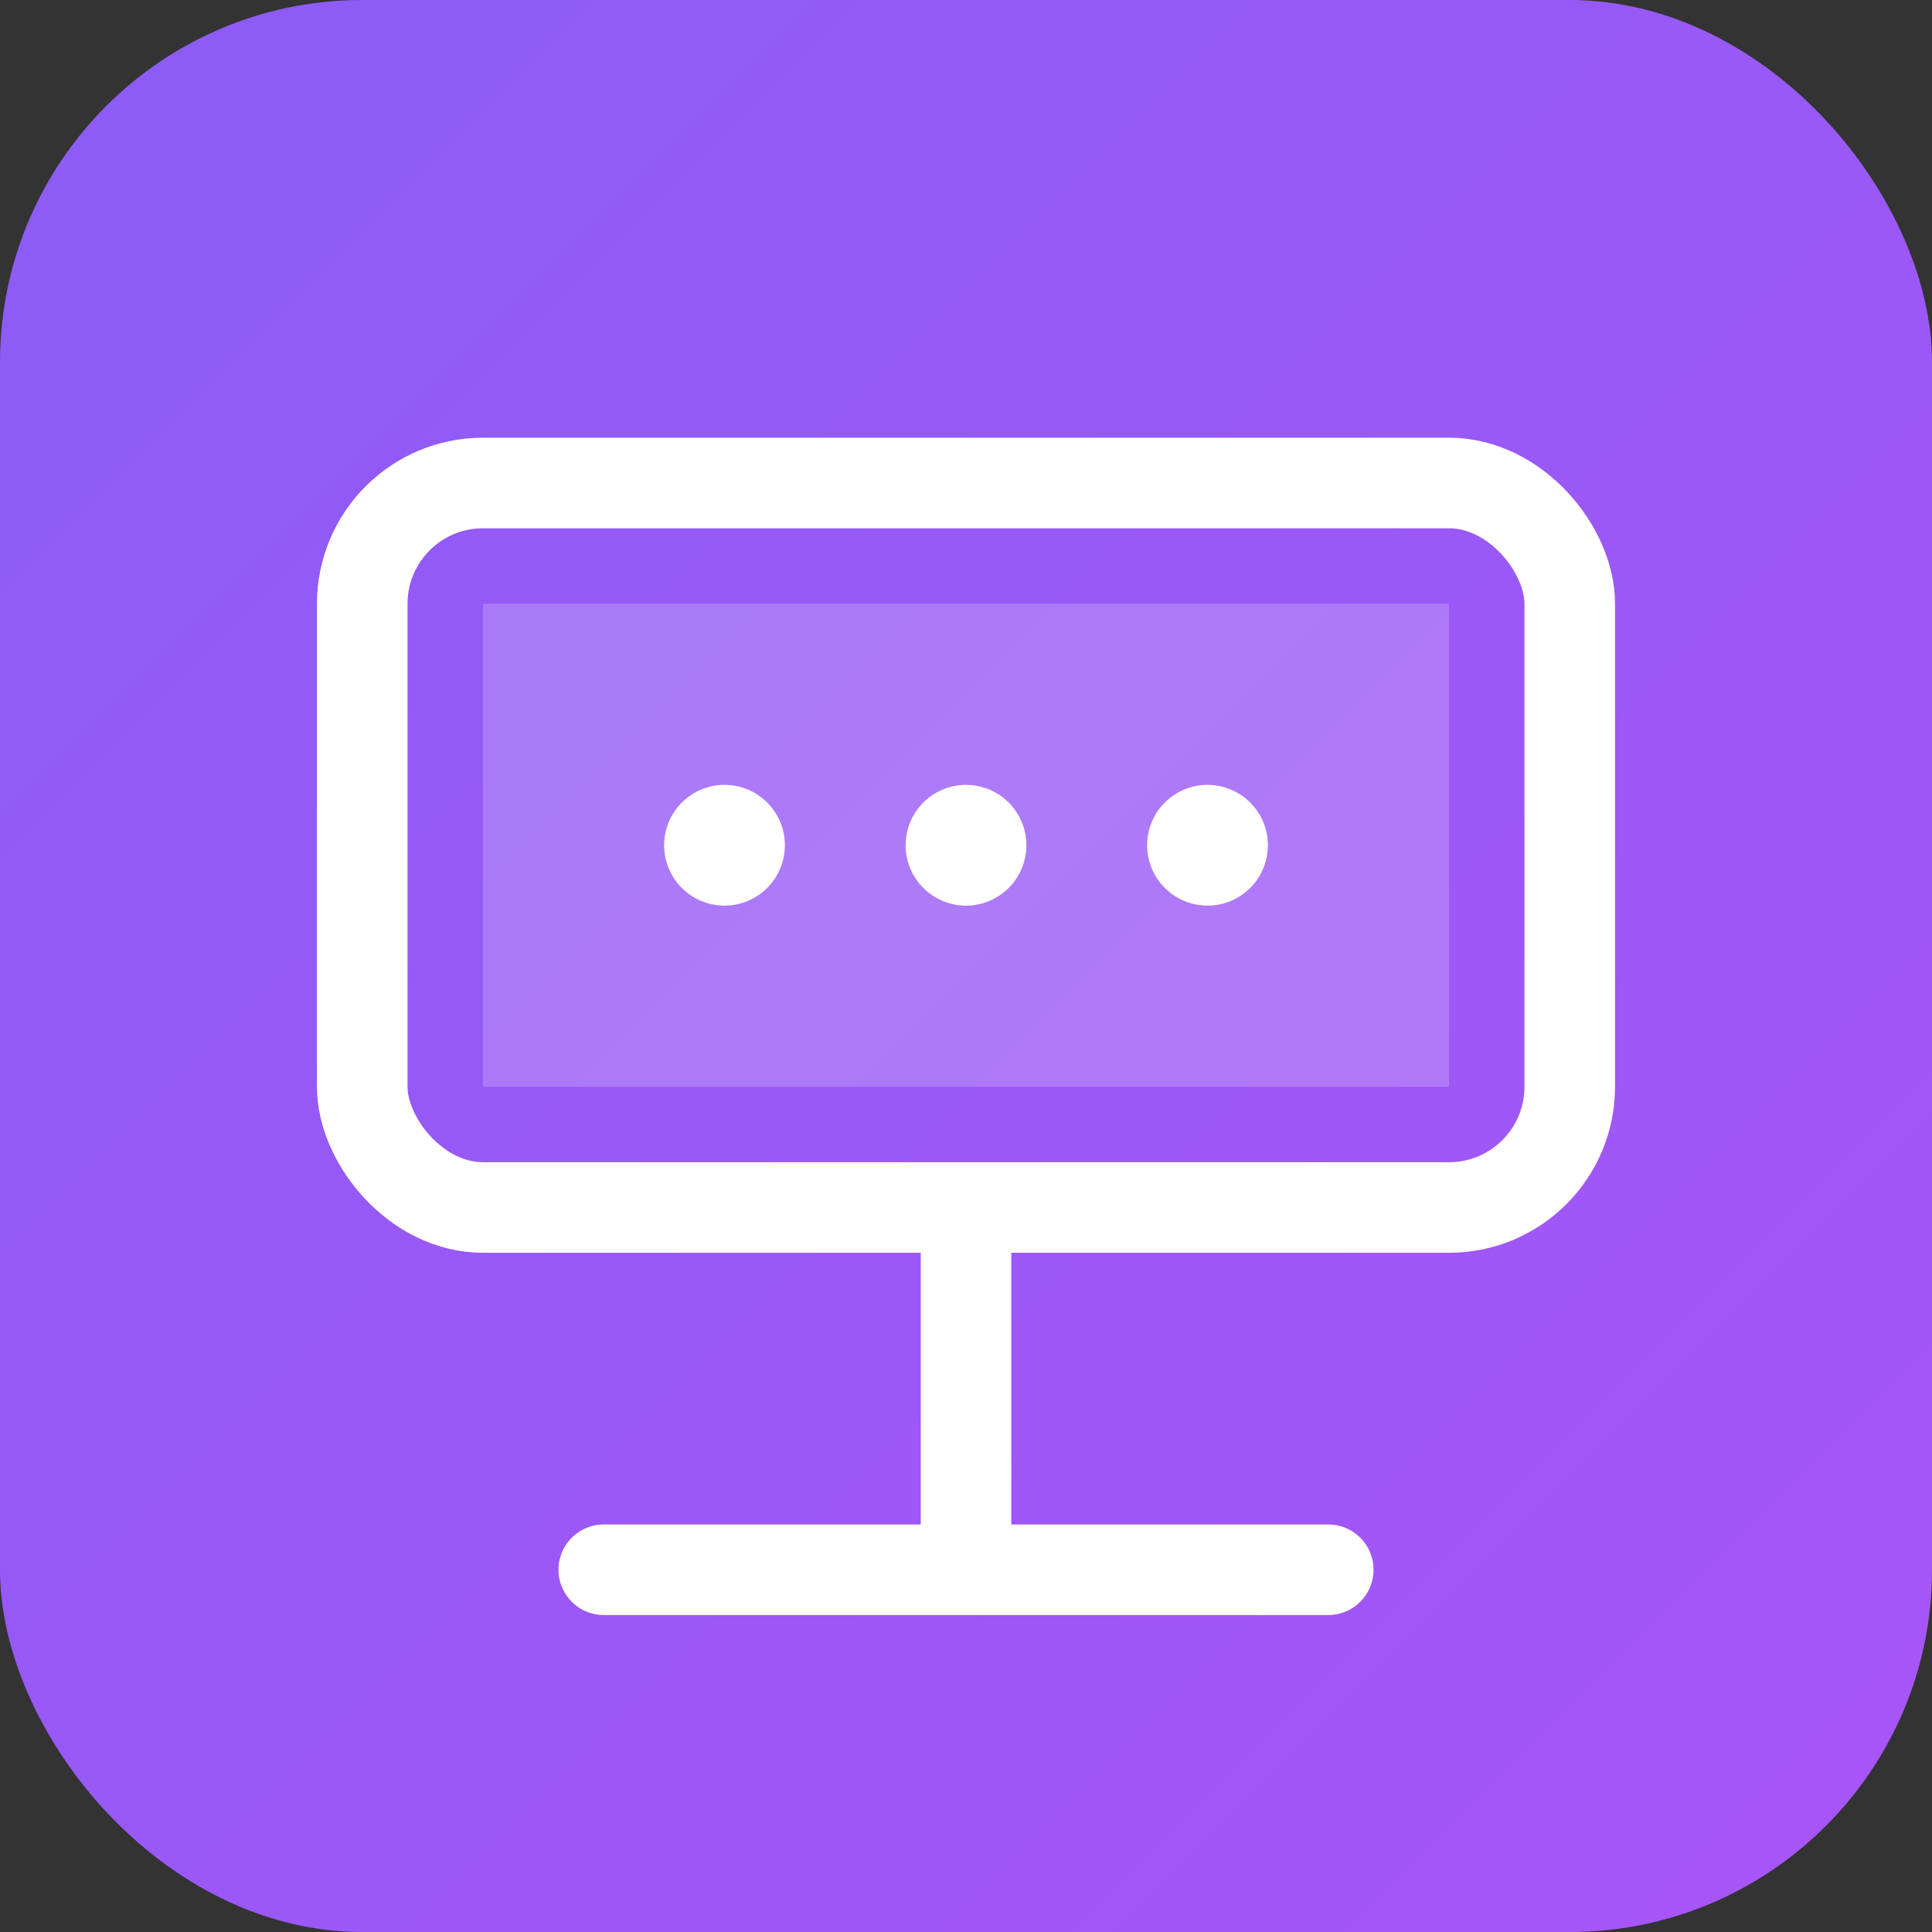 <svg width="32" height="32" viewBox="0 0 32 32" fill="none" xmlns="http://www.w3.org/2000/svg">
  <rect x="0" y="0" width="32" height="32" fill="#333333" stroke="none"/>
  <!-- Fundo com gradiente roxo -->
  <rect width="32" height="32" rx="6" fill="url(#gradient)"/>
  
  <!-- Ícone Monitor do Lucide (adaptado) -->
  <rect x="6" y="8" width="20" height="12" rx="2" stroke="white" stroke-width="1.5" fill="none"/>
  <rect x="8" y="10" width="16" height="8" fill="rgba(255,255,255,0.2)"/>
  <line x1="10" y1="26" x2="22" y2="26" stroke="white" stroke-width="1.5" stroke-linecap="round"/>
  <line x1="16" y1="20" x2="16" y2="26" stroke="white" stroke-width="1.5"/>
  
  <!-- Pequenos detalhes para representar "tools" -->
  <circle cx="12" cy="14" r="1" fill="white"/>
  <circle cx="16" cy="14" r="1" fill="white"/>
  <circle cx="20" cy="14" r="1" fill="white"/>
  
  <defs>
    <linearGradient id="gradient" x1="0%" y1="0%" x2="100%" y2="100%">
      <stop offset="0%" style="stop-color:#8B5CF6;stop-opacity:1" />
      <stop offset="100%" style="stop-color:#A855F7;stop-opacity:1" />
    </linearGradient>
  </defs>
</svg>
